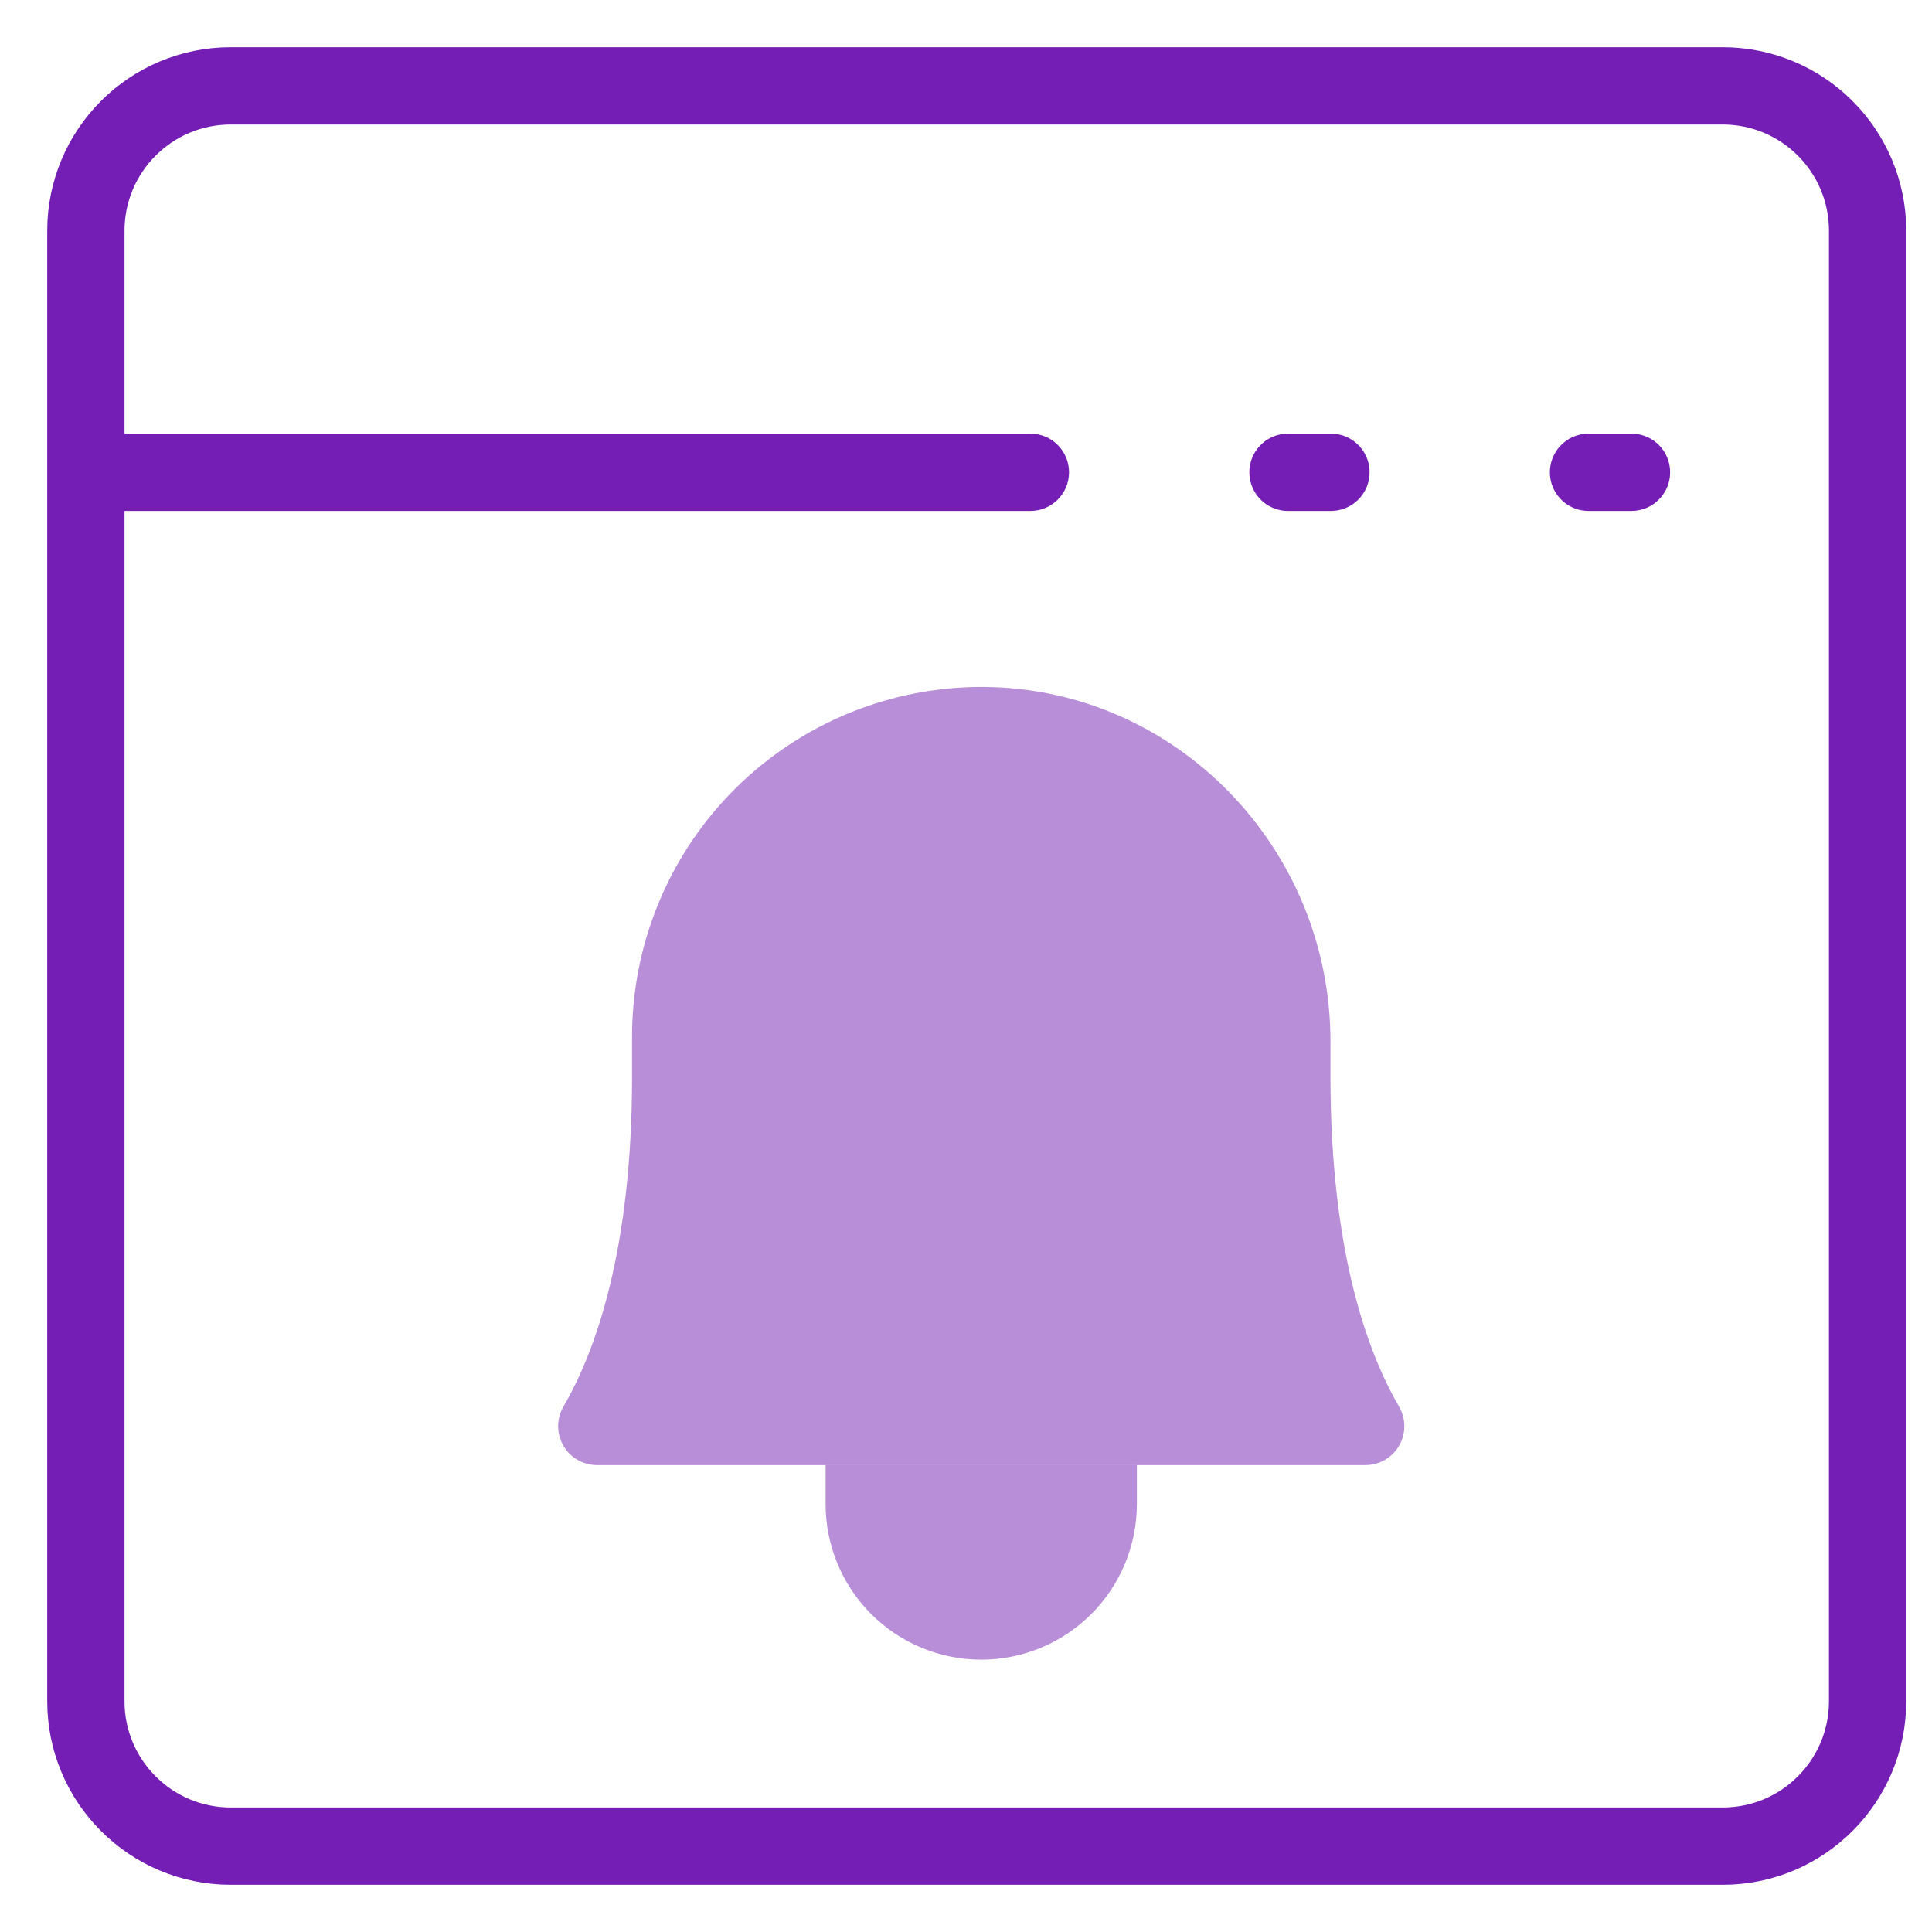 <?xml version="1.0" encoding="UTF-8"?> <svg xmlns="http://www.w3.org/2000/svg" width="200" height="200" viewBox="0 0 200 200" fill="none"> <path d="M8.889 23.889V176.112C8.889 184.396 15.605 191.112 23.889 191.112H178.333C186.618 191.112 193.333 184.396 193.333 176.112V23.889C193.333 15.605 186.618 8.889 178.333 8.889H23.889C15.605 8.889 8.889 15.605 8.889 23.889Z" stroke="#751EB5" stroke-width="8"></path> <path d="M106.667 52.89C108.876 52.89 110.667 51.099 110.667 48.89C110.667 46.681 108.876 44.89 106.667 44.89V52.89ZM8.889 52.89H106.667V44.89H8.889V52.89Z" fill="#751EB5"></path> <path d="M133.333 48.89L137.778 48.89" stroke="#751EB5" stroke-width="8" stroke-linecap="round"></path> <path d="M164.444 48.89L168.889 48.89" stroke="#751EB5" stroke-width="8" stroke-linecap="round"></path> <path d="M65.43 107.362C65.423 102.585 66.362 97.854 68.192 93.442C70.022 89.029 72.708 85.023 76.094 81.653C79.48 78.284 83.499 75.618 87.92 73.808C92.341 71.999 97.077 71.083 101.853 71.113C121.786 71.261 137.729 87.829 137.729 107.817V111.39C137.729 129.422 141.502 139.886 144.825 145.605C145.182 146.216 145.373 146.911 145.377 147.619C145.381 148.327 145.197 149.024 144.846 149.639C144.495 150.253 143.987 150.765 143.375 151.121C142.763 151.477 142.068 151.666 141.36 151.668H61.795C61.087 151.666 60.391 151.477 59.779 151.121C59.167 150.765 58.66 150.253 58.308 149.638C57.957 149.023 57.774 148.326 57.778 147.618C57.782 146.91 57.972 146.215 58.331 145.604C61.655 139.885 65.43 129.421 65.43 111.39L65.43 107.362Z" fill="#751EB5" fill-opacity="0.5"></path> <path d="M85.467 151.668V155.696C85.467 159.968 87.164 164.066 90.185 167.088C93.207 170.109 97.305 171.807 101.578 171.807C105.851 171.807 109.949 170.109 112.97 167.088C115.991 164.066 117.689 159.968 117.689 155.696V151.668" fill="#751EB5" fill-opacity="0.5"></path> </svg> 